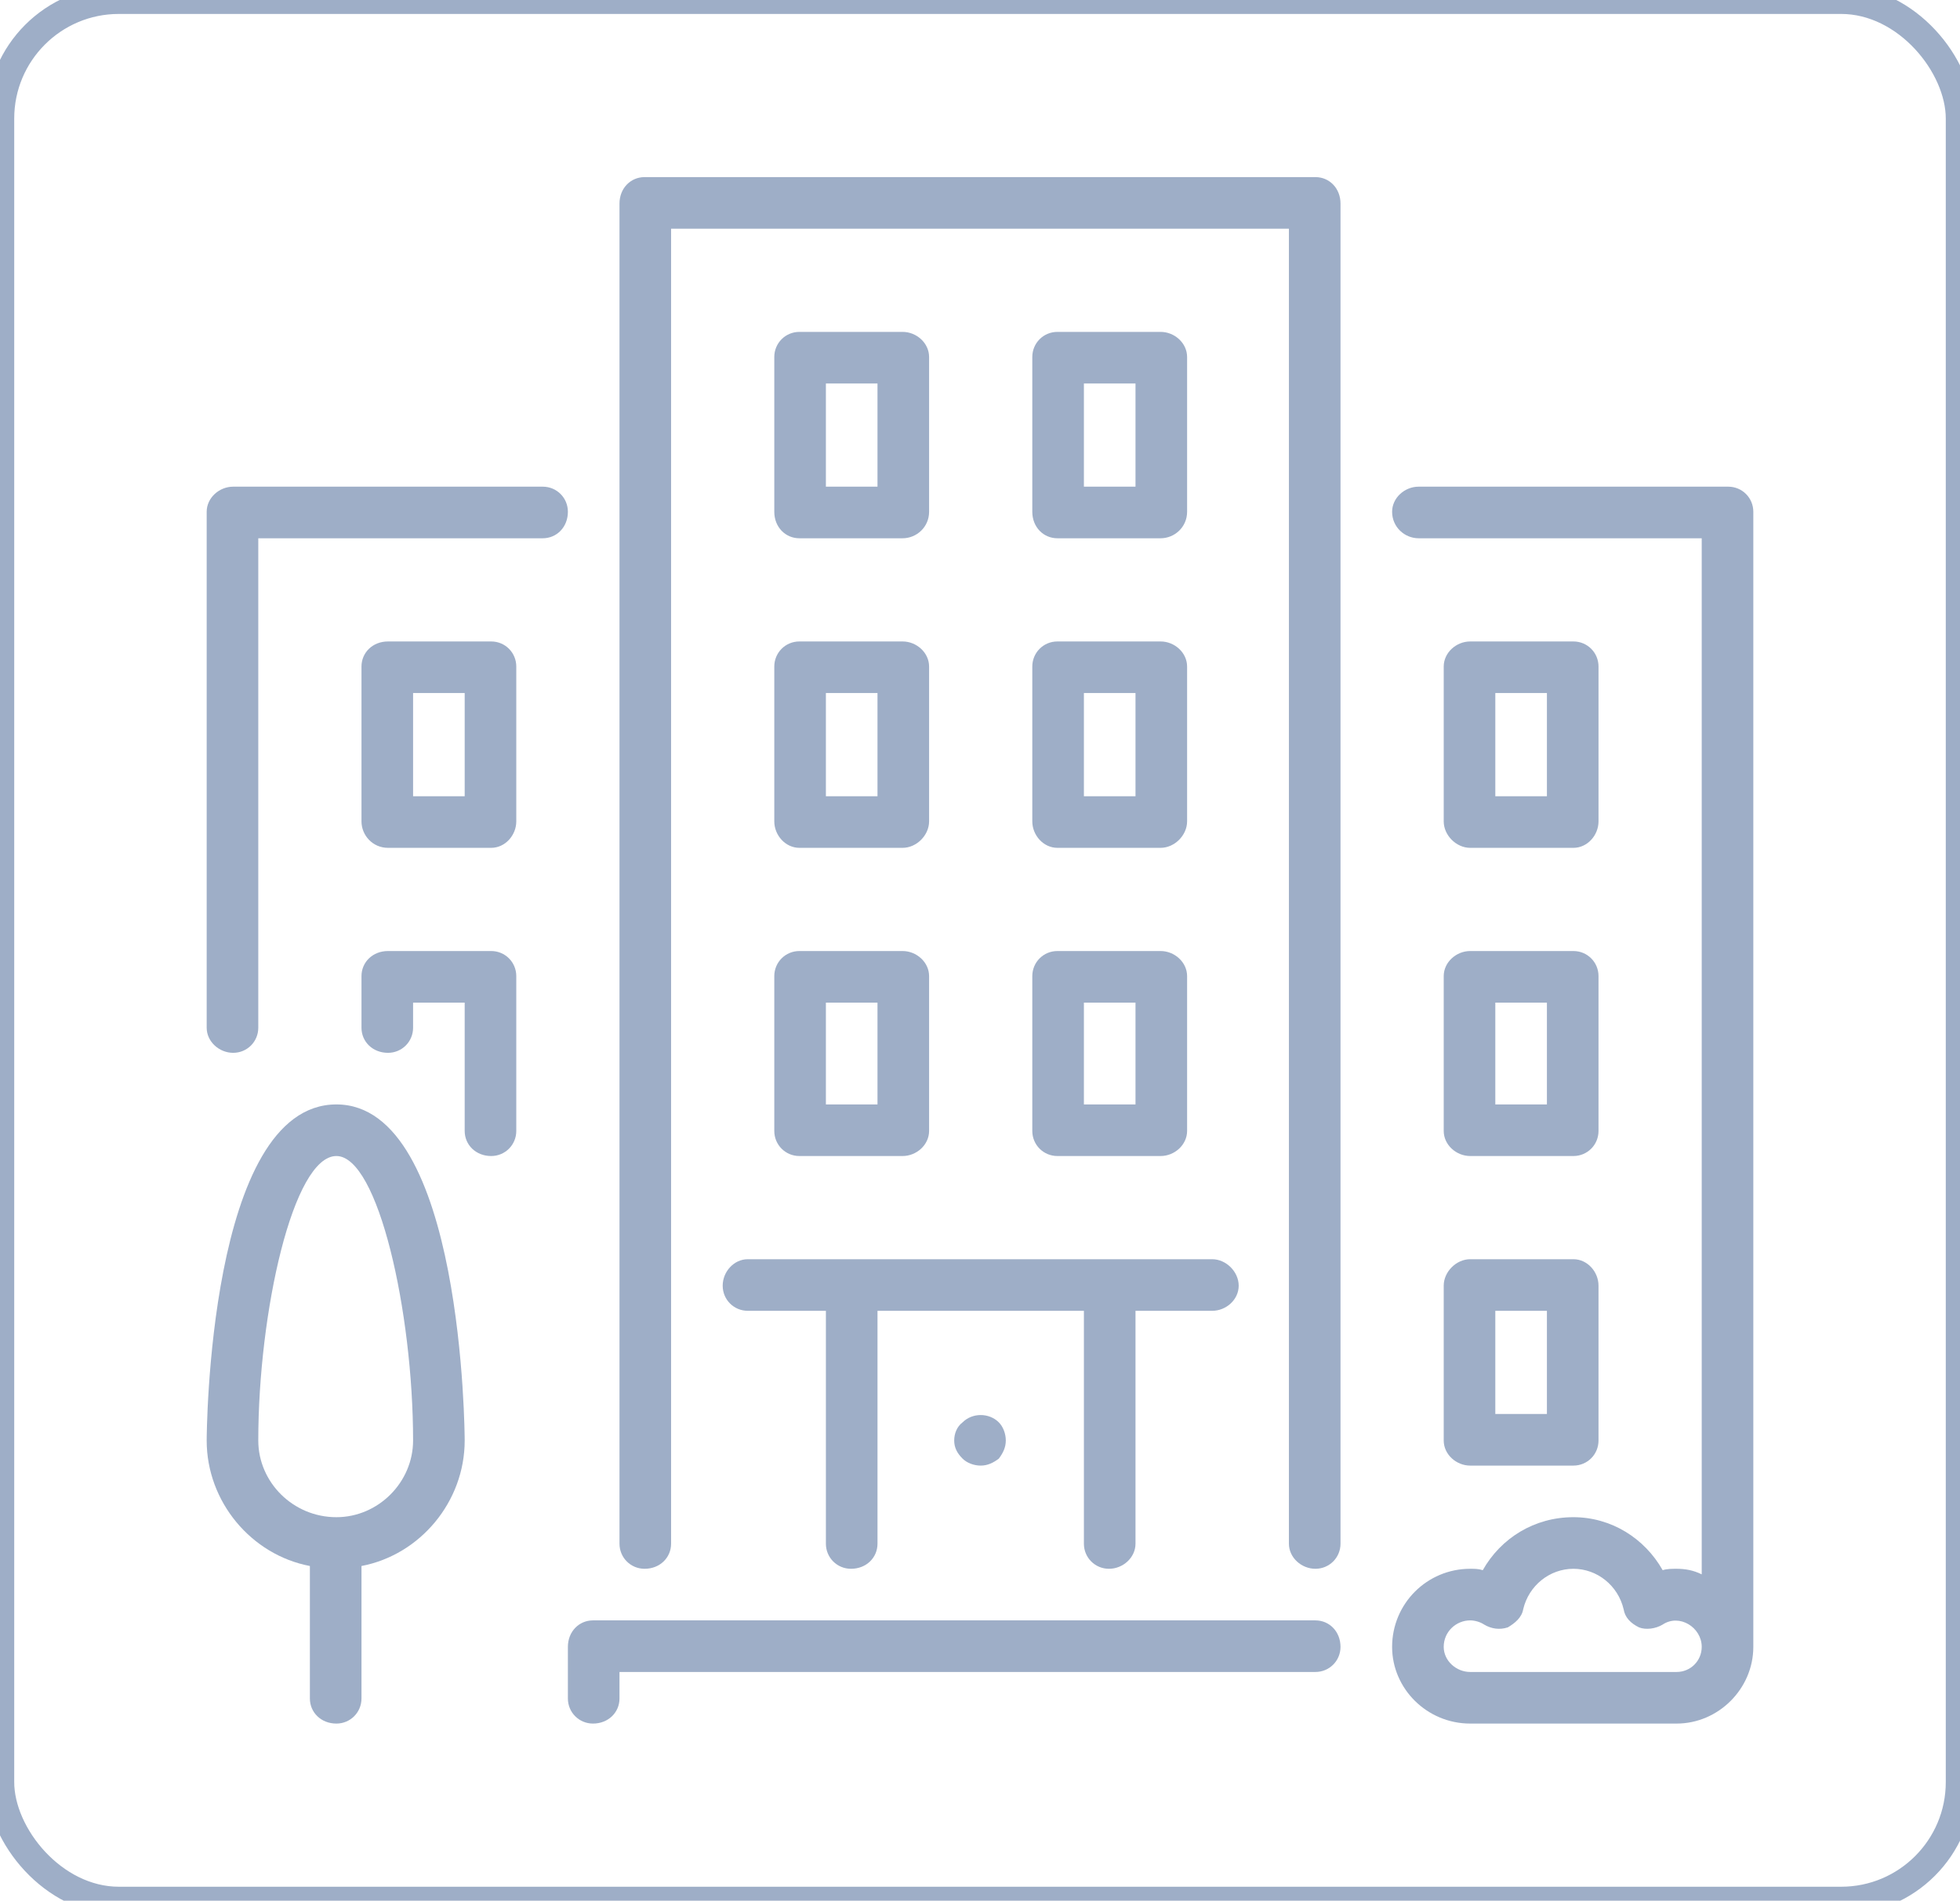 <?xml version="1.0" encoding="UTF-8"?>
<!DOCTYPE svg PUBLIC "-//W3C//DTD SVG 1.1//EN" "http://www.w3.org/Graphics/SVG/1.1/DTD/svg11.dtd">
<!-- Creator: CorelDRAW X6 -->
<svg xmlns="http://www.w3.org/2000/svg" xml:space="preserve" width="14.055mm" height="13.631mm" version="1.1" style="shape-rendering:geometricPrecision; text-rendering:geometricPrecision; image-rendering:optimizeQuality; fill-rule:evenodd; clip-rule:evenodd"
viewBox="0 0 1405 1363"
 xmlns:xlink="http://www.w3.org/1999/xlink">
 <defs>
  <style type="text/css">
   <![CDATA[
    .str0 {stroke:#9EAEC7;stroke-width:20}
    .fil1 {fill:none}
    .fil0 {fill:#9EAEC7}
   ]]>
  </style>
 </defs>
 <g id="Ebene_x0020_1">
  <g id="_196646048">
   <path class="fil0" d="M943 1162l-518 0c-10,0 -18,8 -18,19l0 37c0,10 8,18 18,18 11,0 19,-8 19,-18l0 -19 499 0c10,0 18,-8 18,-18 0,-11 -8,-19 -18,-19z"/>
   <path class="fil0" d="M555 589c0,10 8,19 18,19l74 0c10,0 19,-9 19,-19l0 -111c0,-10 -9,-18 -19,-18l-74 0c-10,0 -18,8 -18,18l0 111zm37 -92l37 0 0 74 -37 0 0 -74z"/>
   <path class="fil0" d="M389 349l-222 0c-10,0 -19,8 -19,18l0 370c0,10 9,18 19,18 10,0 18,-8 18,-18l0 -351 204 0c10,0 18,-8 18,-19 0,-10 -8,-18 -18,-18z"/>
   <path class="fil0" d="M1035 1033c0,10 9,18 19,18l74 0c10,0 18,-8 18,-18l0 -111c0,-10 -8,-19 -18,-19l-74 0c-10,0 -19,9 -19,19l0 111zm37 -93l37 0 0 74 -37 0 0 -74z"/>
   <path class="fil0" d="M241 792c-92,0 -93,238 -93,241 0,44 32,82 74,90l0 95c0,10 8,18 19,18 10,0 18,-8 18,-18l0 -95c42,-8 74,-46 74,-90 0,-3 -1,-241 -92,-241zm0 296c-31,0 -56,-25 -56,-55 0,-92 25,-204 56,-204 30,0 55,112 55,204 0,30 -25,55 -55,55z"/>
   <path class="fil0" d="M352 682l-74 0c-11,0 -19,8 -19,18l0 37c0,10 8,18 19,18 10,0 18,-8 18,-18l0 -18 37 0 0 92c0,10 8,18 19,18 10,0 18,-8 18,-18l0 -111c0,-10 -8,-18 -18,-18z"/>
   <path class="fil0" d="M1054 608l74 0c10,0 18,-9 18,-19l0 -111c0,-10 -8,-18 -18,-18l-74 0c-10,0 -19,8 -19,18l0 111c0,10 9,19 19,19zm18 -111l37 0 0 74 -37 0 0 -74z"/>
   <path class="fil0" d="M352 460l-74 0c-11,0 -19,8 -19,18l0 111c0,10 8,19 19,19l74 0c10,0 18,-9 18,-19l0 -111c0,-10 -8,-18 -18,-18zm-19 111l-37 0 0 -74 37 0 0 74z"/>
   <path class="fil0" d="M740 589c0,10 8,19 18,19l74 0c10,0 19,-9 19,-19l0 -111c0,-10 -9,-18 -19,-18l-74 0c-10,0 -18,8 -18,18l0 111zm37 -92l37 0 0 74 -37 0 0 -74z"/>
   <path class="fil0" d="M1239 349l-222 0c-10,0 -19,8 -19,18 0,11 9,19 19,19l203 0 0 743c-6,-3 -12,-4 -18,-4 -3,0 -7,0 -10,1 -13,-23 -37,-38 -64,-38 -28,0 -52,15 -65,38 -3,-1 -6,-1 -9,-1 -31,0 -56,25 -56,56 0,30 25,55 56,55l148 0c30,0 55,-25 55,-55l0 -814c0,-10 -8,-18 -18,-18zm-37 850l-148 0c-10,0 -19,-8 -19,-18 0,-11 9,-19 19,-19 3,0 7,1 10,3 5,3 11,4 17,2 5,-3 10,-7 11,-13 4,-17 19,-29 36,-29 17,0 32,12 36,29 1,6 5,10 11,13 5,2 12,1 17,-2 12,-8 28,2 28,16 0,10 -8,18 -18,18z"/>
   <path class="fil0" d="M758 386l74 0c10,0 19,-8 19,-19l0 -111c0,-10 -9,-18 -19,-18l-74 0c-10,0 -18,8 -18,18l0 111c0,11 8,19 18,19zm19 -111l37 0 0 74 -37 0 0 -74z"/>
   <path class="fil0" d="M740 811c0,10 8,18 18,18l74 0c10,0 19,-8 19,-18l0 -111c0,-10 -9,-18 -19,-18l-74 0c-10,0 -18,8 -18,18l0 111zm37 -92l37 0 0 73 -37 0 0 -73z"/>
   <path class="fil0" d="M573 386l74 0c10,0 19,-8 19,-19l0 -111c0,-10 -9,-18 -19,-18l-74 0c-10,0 -18,8 -18,18l0 111c0,11 8,19 18,19zm19 -111l37 0 0 74 -37 0 0 -74z"/>
   <path class="fil0" d="M690 1020c-4,3 -6,8 -6,13 0,5 2,9 6,13 3,3 8,5 13,5 5,0 9,-2 13,-5 3,-4 5,-8 5,-13 0,-5 -2,-10 -5,-13 -7,-7 -19,-7 -26,0z"/>
   <path class="fil0" d="M555 811c0,10 8,18 18,18l74 0c10,0 19,-8 19,-18l0 -111c0,-10 -9,-18 -19,-18l-74 0c-10,0 -18,8 -18,18l0 111zm37 -92l37 0 0 73 -37 0 0 -73z"/>
   <path class="fil0" d="M518 922c0,10 8,18 18,18l56 0 0 167c0,10 8,18 18,18 11,0 19,-8 19,-18l0 -167 148 0 0 167c0,10 8,18 18,18 10,0 19,-8 19,-18l0 -167 55 0c10,0 19,-8 19,-18 0,-10 -9,-19 -19,-19l-333 0c-10,0 -18,9 -18,19z"/>
   <path class="fil0" d="M1035 811c0,10 9,18 19,18l74 0c10,0 18,-8 18,-18l0 -111c0,-10 -8,-18 -18,-18l-74 0c-10,0 -19,8 -19,18l0 111zm37 -92l37 0 0 73 -37 0 0 -73z"/>
   <path class="fil0" d="M943 127l-481 0c-10,0 -18,8 -18,19l0 961c0,10 8,18 18,18 11,0 19,-8 19,-18l0 -943 443 0 0 943c0,10 9,18 19,18 10,0 18,-8 18,-18l0 -961c0,-11 -8,-19 -18,-19z"/>
  </g>
  <rect class="fil1 str0" width="1405" height="1363" rx="85" ry="85"/>
 </g>
</svg>
